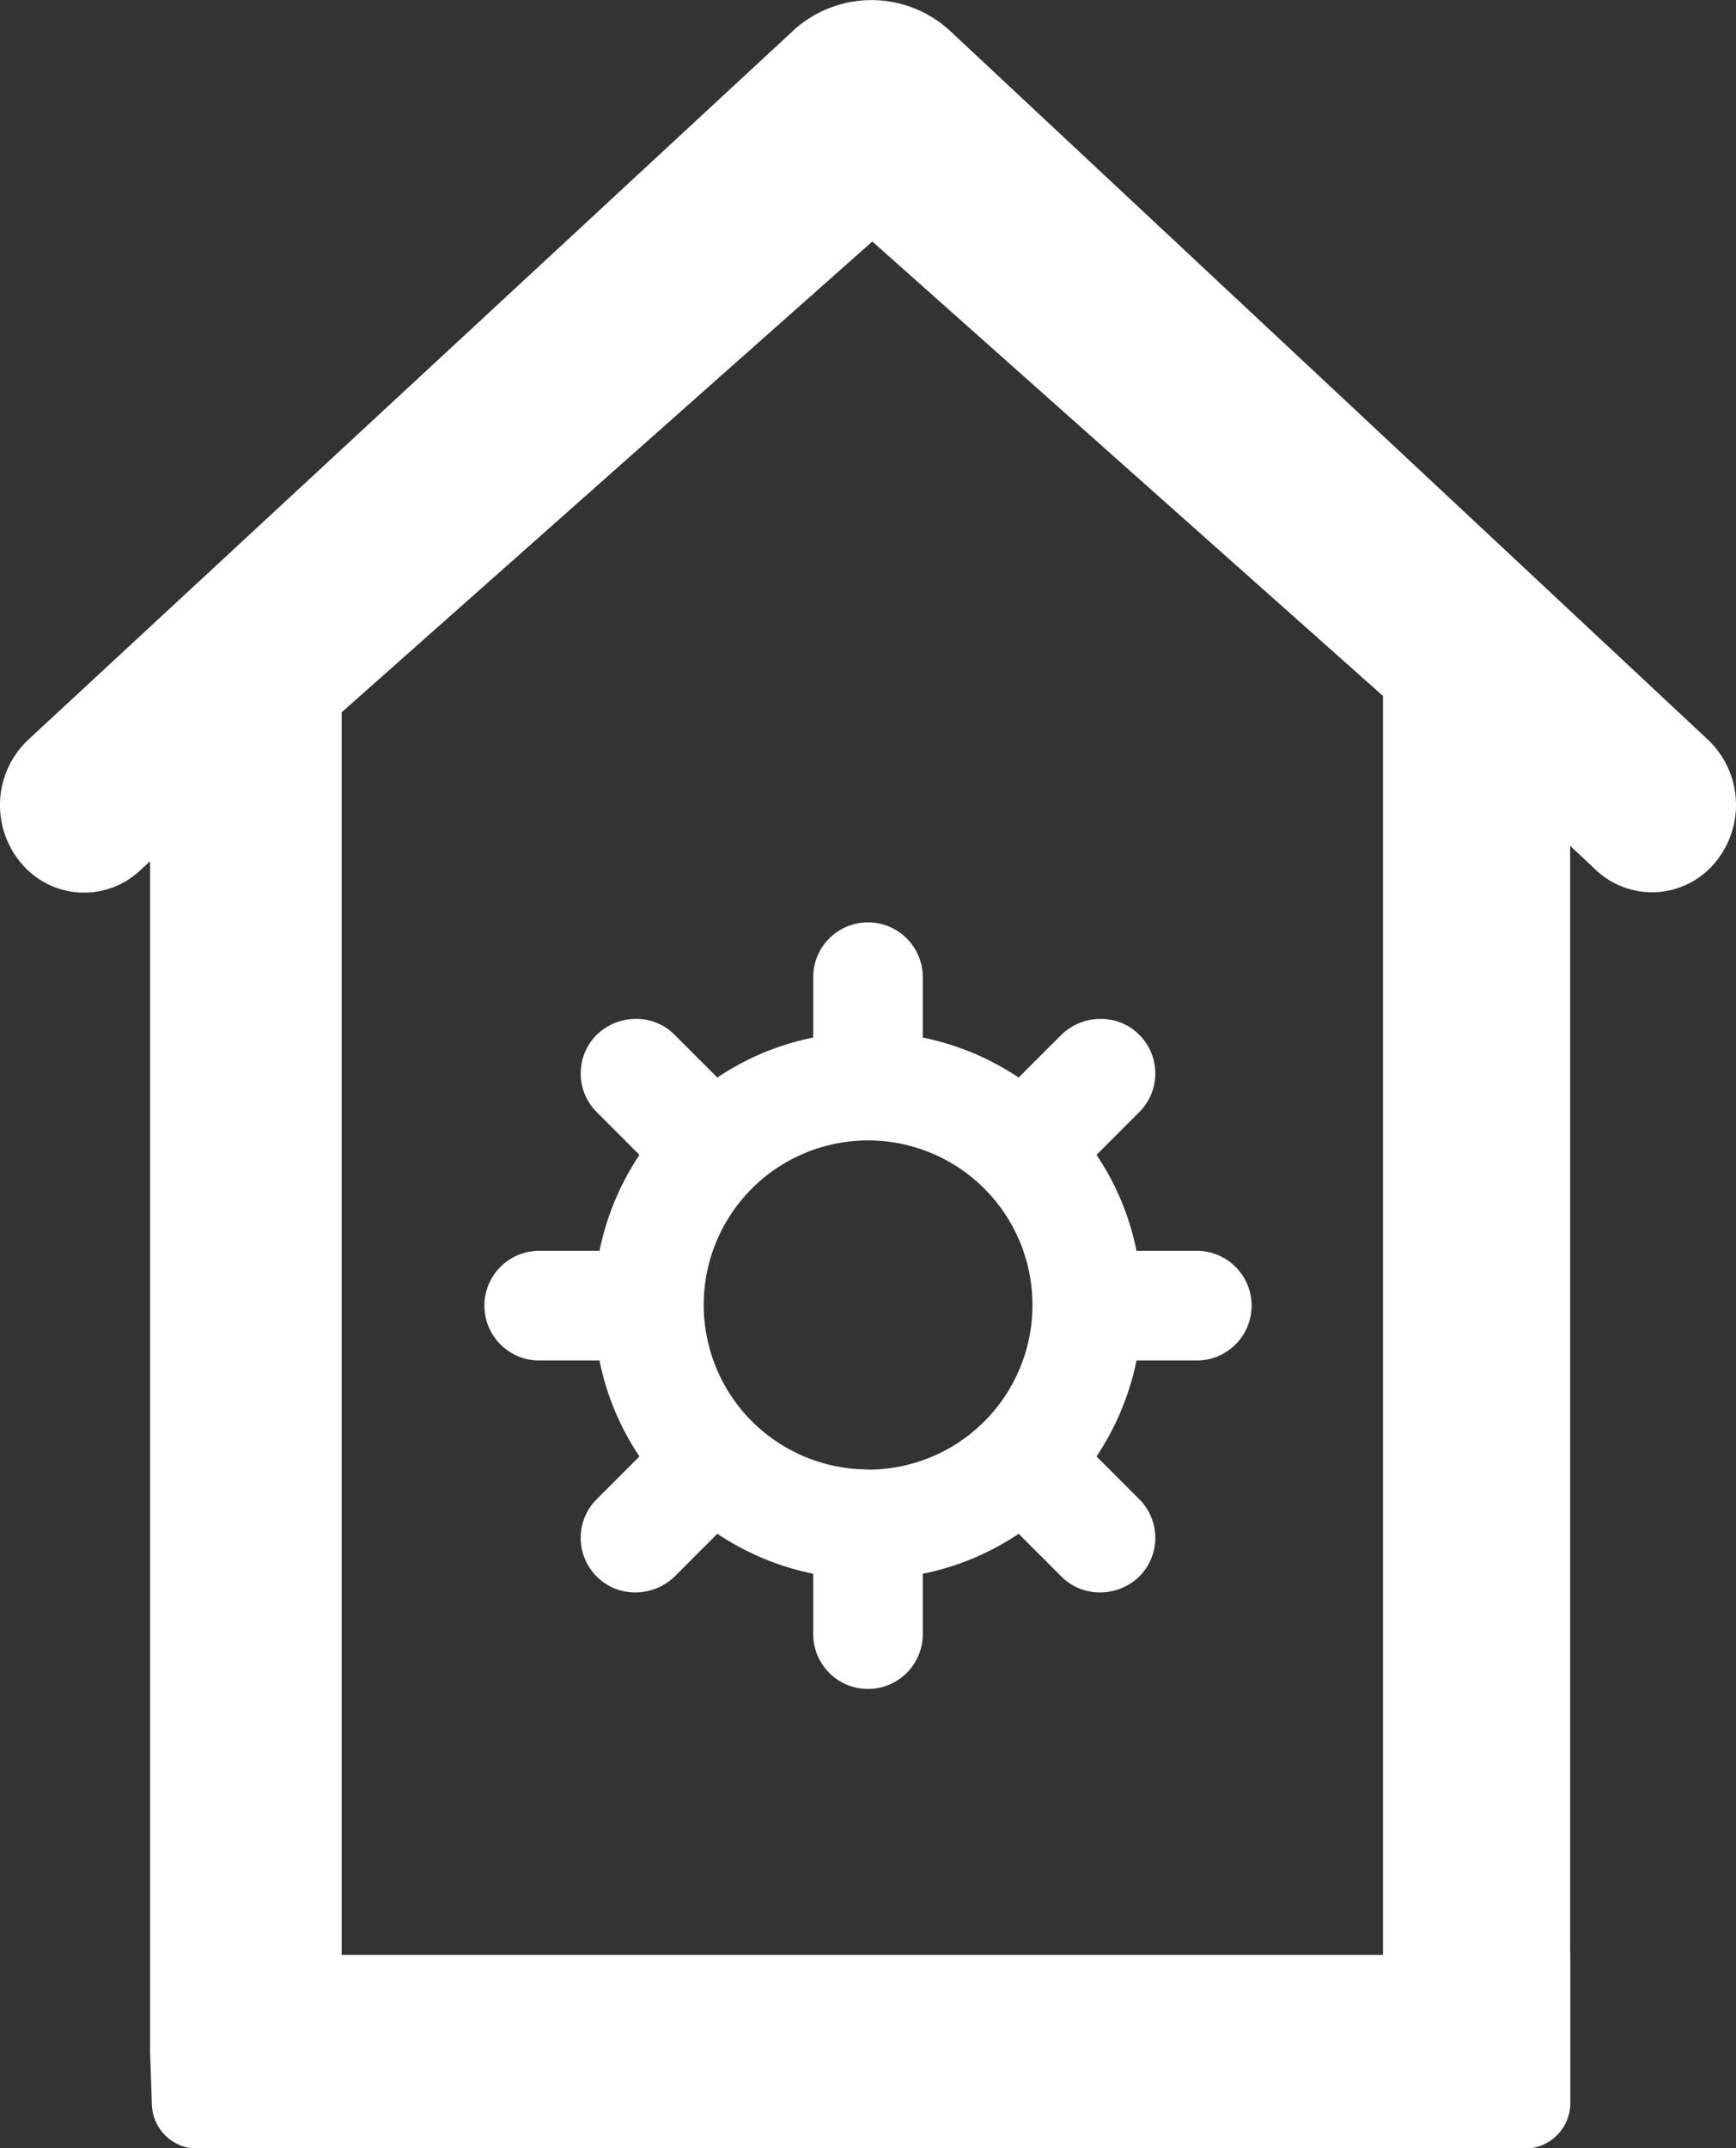 <svg xmlns="http://www.w3.org/2000/svg" width="23.32" height="28.836" viewBox="0 0 23.32 28.836">
  <rect x="0" y="0" width="23.32" height="28.836" fill="#333333" stroke="none"/>
  <g id="Group_105657" data-name="Group 105657" transform="translate(-4585.068 -3265.245)">
    <g id="Group_105656" data-name="Group 105656">
      <g id="Real_Estate_" data-name="Real Estate " transform="translate(3431.07 2263.245)">
        <path id="Path_2494" data-name="Path 2494" d="M459.792,140.284h1.42a.649.649,0,0,0,.656-.649V123.766l.347.326a1.1,1.1,0,0,0,1.592-.091,1.206,1.206,0,0,0-.088-1.659l-10.165-9.5a1.555,1.555,0,0,0-2.142,0l-10.256,9.5a1.206,1.206,0,0,0-.094,1.659,1.1,1.1,0,0,0,1.592.1l.138-.127v15.988l.009.254.015.438a.61.61,0,0,0,.6.6H461.27a.611.611,0,0,0,.6-.623v-1.978a.649.649,0,0,0-.649-.648h-1.285c-.358,0-.322.291-.322.649H445.366V121.974l7.128-6.319,6.86,6.1v17.881C459.354,139.991,459.437,140.28,459.792,140.284Z" transform="translate(713.222 889.587)" fill="#fff"/>
      </g>
      <path id="Path_63757" data-name="Path 63757" d="M215.045,280.274l-.574-.574a3.627,3.627,0,0,0,.537-1.288h.81a.736.736,0,1,0,0-1.472h-.81a3.575,3.575,0,0,0-.537-1.288l.574-.574a.733.733,0,0,0,0-1.038.723.723,0,0,0-.523-.213.755.755,0,0,0-.523.213l-.574.574a3.628,3.628,0,0,0-1.288-.537v-.81a.736.736,0,0,0-1.472,0v.81a3.573,3.573,0,0,0-1.288.537l-.574-.574a.723.723,0,0,0-.523-.213.755.755,0,0,0-.523.213.733.733,0,0,0,0,1.038l.574.574a3.628,3.628,0,0,0-.537,1.288h-.81a.736.736,0,1,0,0,1.472h.81a3.574,3.574,0,0,0,.537,1.288l-.574.574a.733.733,0,0,0,0,1.038.723.723,0,0,0,.523.213.755.755,0,0,0,.523-.213l.574-.574a3.628,3.628,0,0,0,1.288.537v.81a.736.736,0,1,0,1.472,0v-.81a3.575,3.575,0,0,0,1.288-.537l.574.574a.723.723,0,0,0,.523.213.755.755,0,0,0,.523-.213.733.733,0,0,0,0-1.038Zm-3.643-.4a2.208,2.208,0,1,1,2.208-2.208A2.208,2.208,0,0,1,211.4,279.877Z" transform="translate(4385.327 3005.095)" fill="#fff"/>
    </g>
  </g>
</svg>
